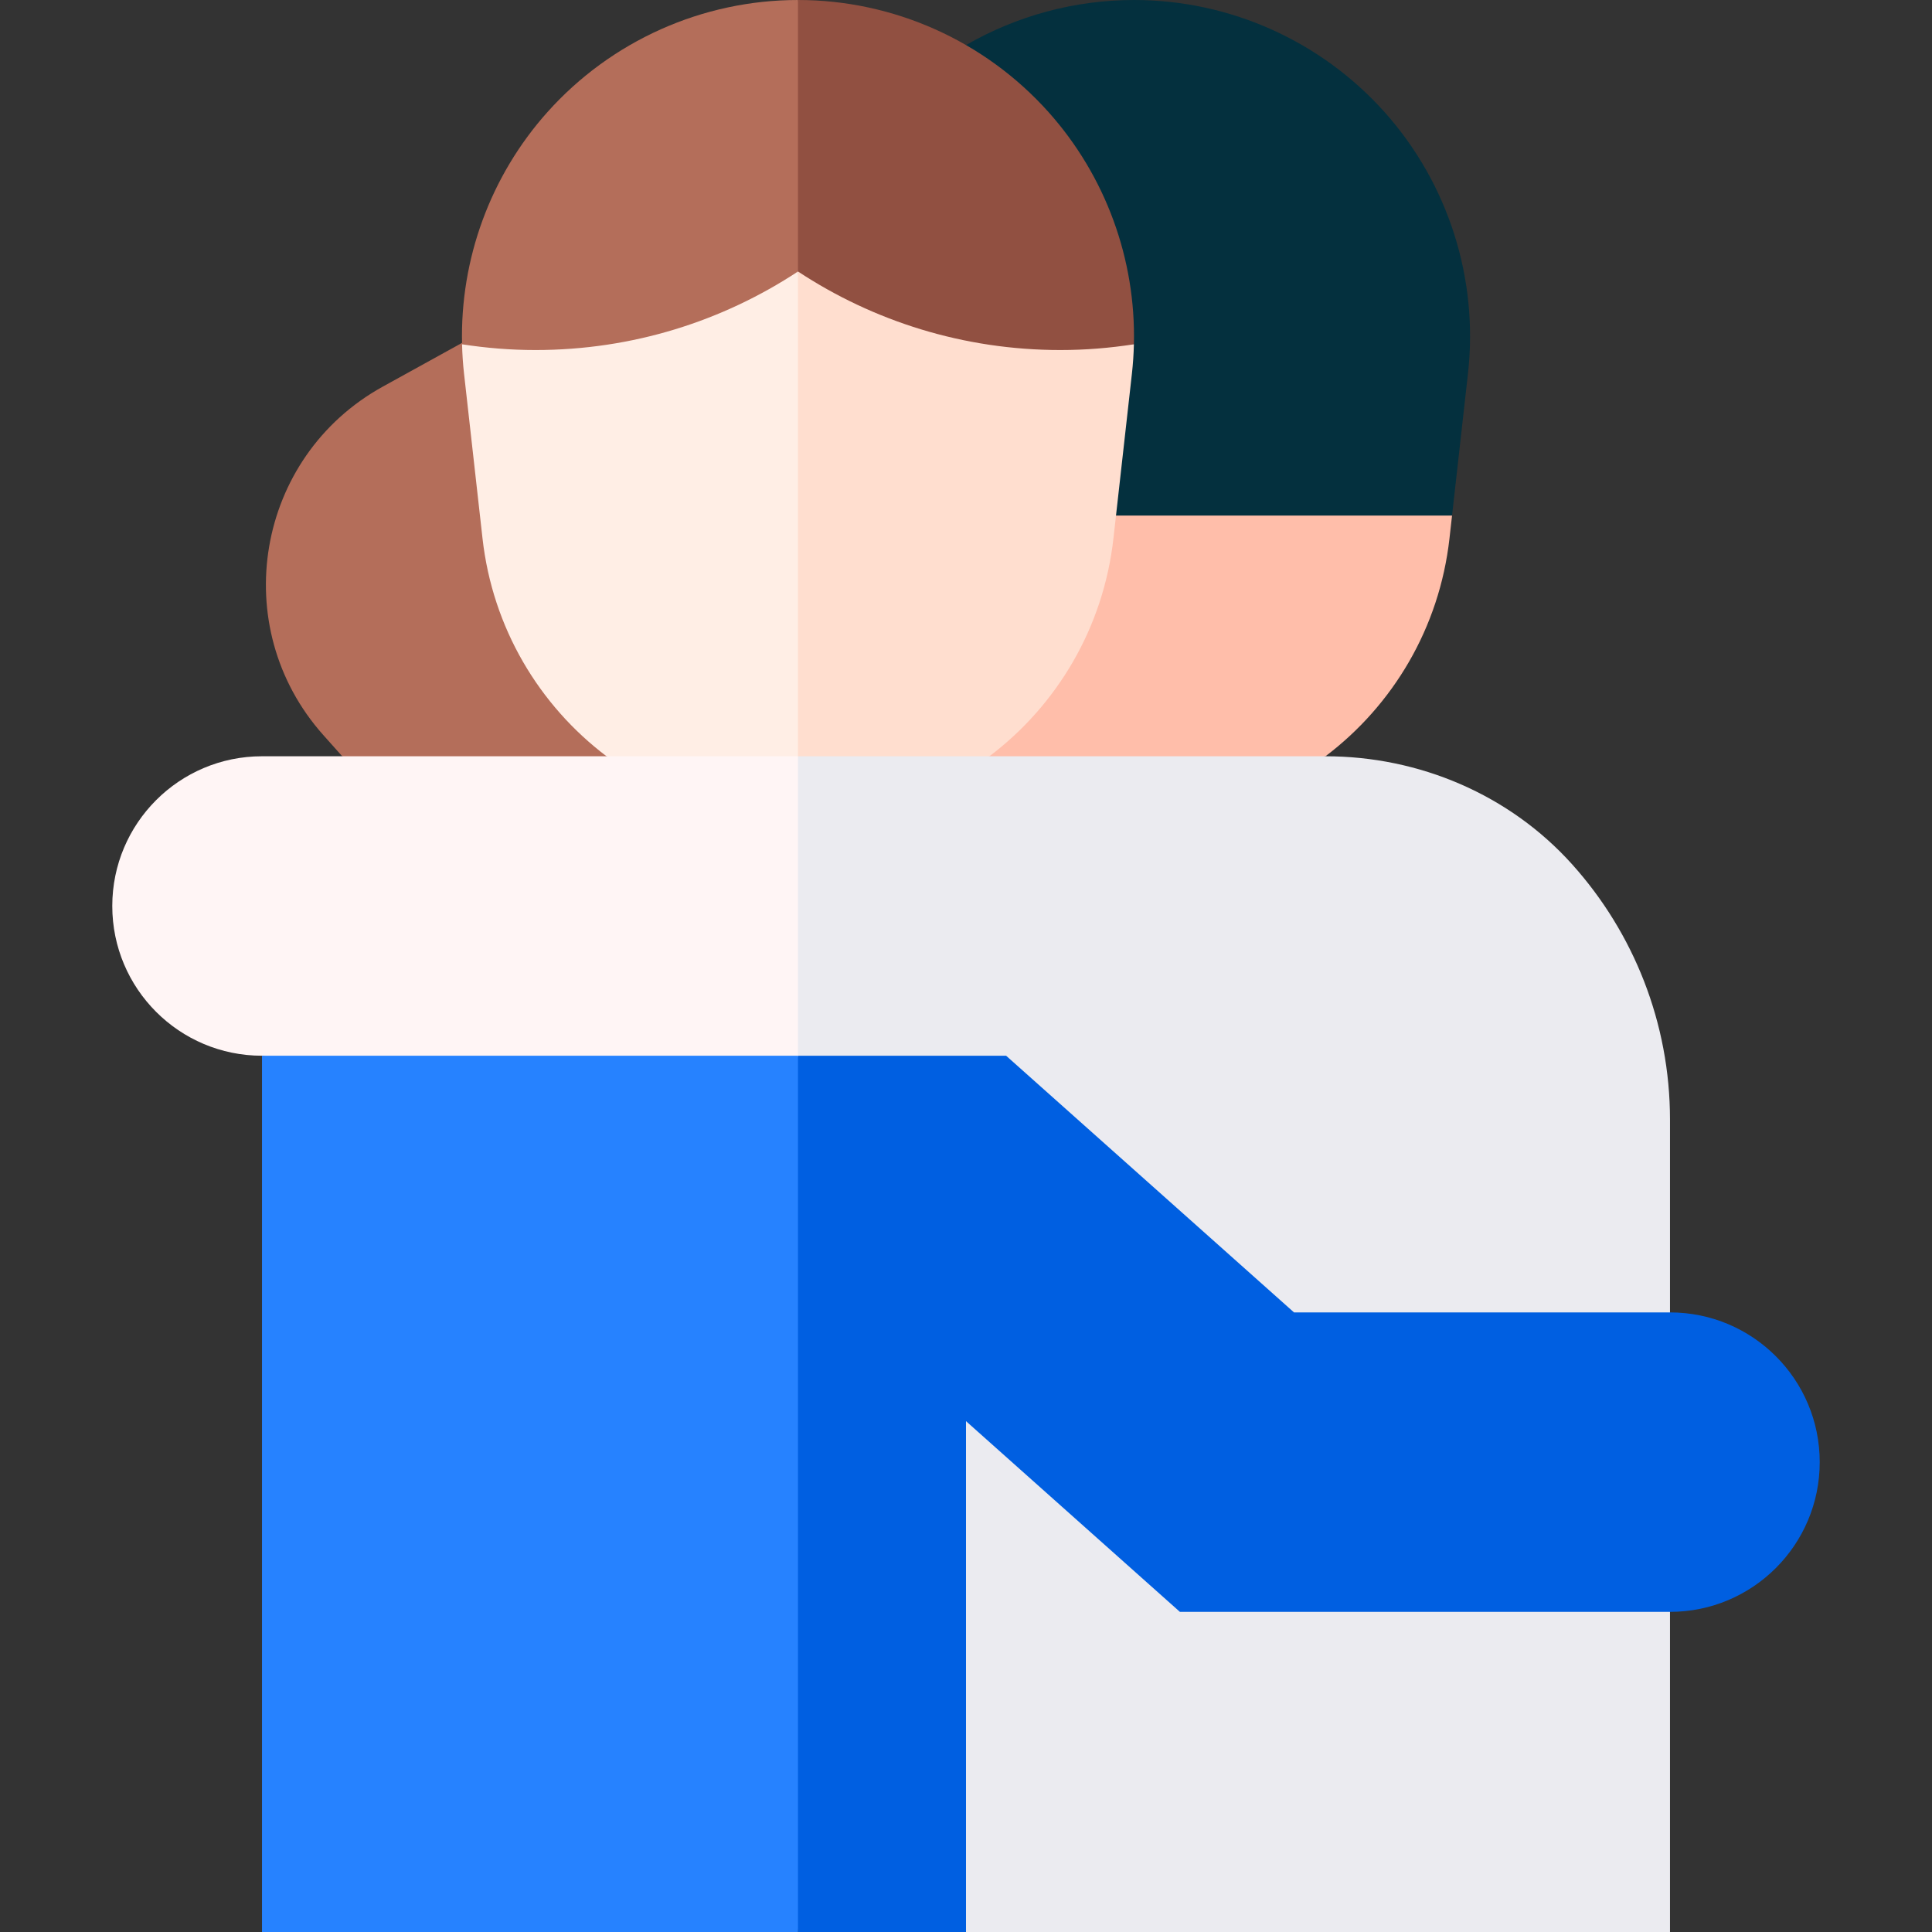 <svg id="Capa_1" enable-background="new 0 0 512 512" height="512" viewBox="0 0 512 512" width="512" xmlns="http://www.w3.org/2000/svg"><rect x="0" y="0" width="512" height="512" fill="#333333" stroke="none"/><g><path d="m122.443 90.867-21.008 11.597c-33.677 18.591-41.358 63.649-15.743 92.348l5.005 5.608 70.038 20v-129.059z" fill="#b46e5a"/><path d="m389.029 98.982c2.822-25.159-5.238-50.412-22.113-69.285-16.874-18.873-41.072-29.697-66.388-29.697-15.779 0-31.121 4.207-44.528 11.944v144.69l128.806-20z" fill="#04303e"/><path d="m256 136.634-20 83.785 115.265-20c17.84-13.491 30.199-33.984 32.863-57.744l.678-6.042h-128.806z" fill="#ffbeaa"/><path d="m277.861 29.697c-16.874-18.873-41.072-29.697-66.388-29.697l-30 121.98c42.924 0 115.848-30.245 119.022-30.736.548-22.534-7.49-44.61-22.634-61.547z" fill="#915041"/><path d="m211.472 0c-25.316 0-49.514 10.824-66.388 29.697-15.144 16.937-23.182 39.013-22.634 61.547 3.174.491 46.098 30.736 89.022 30.736z" fill="#b46e5a"/><path d="m281.028 92.763c-25.693 0-49.593-7.662-69.555-20.814l-20 148.47 70.738-20c17.84-13.491 30.199-33.984 32.864-57.744l4.9-43.694c.289-2.581.458-5.163.521-7.739-6.35.983-12.845 1.521-19.468 1.521z" fill="#ffdecf"/><path d="m211.472 71.949c-19.961 13.153-43.862 20.814-69.555 20.814-6.624 0-13.119-.538-19.467-1.52.063 2.576.231 5.157.521 7.739l4.9 43.694c2.664 23.759 15.023 44.252 32.863 57.744l50.738 20z" fill="#ffeee5"/><path d="m416.632 229.056c-16.59-18.469-40.521-28.636-65.348-28.636h-139.812l-20 104.845 64.528 206.735h186.565v-164.198-51.092c0-25.601-9.624-49.5-25.933-67.654z" fill="#ebebf0"/><path d="m69.435 200.419c-21.915 0-39.68 17.765-39.68 39.68 0 21.914 17.765 39.68 39.68 39.68l142.037 25.486v-104.846z" fill="#fff5f5"/><path d="m442.565 347.802h-99.639l-76.294-68.022h-55.16l-20 66.554 20 165.667h44.528v-135.38l56.686 50.54h129.879c21.915 0 39.68-17.765 39.68-39.68 0-21.914-17.765-39.679-39.68-39.679z" fill="#005fe1"/><path d="m69.435 279.779h142.037v232.221h-142.037z" fill="#2682ff"/></g></svg>